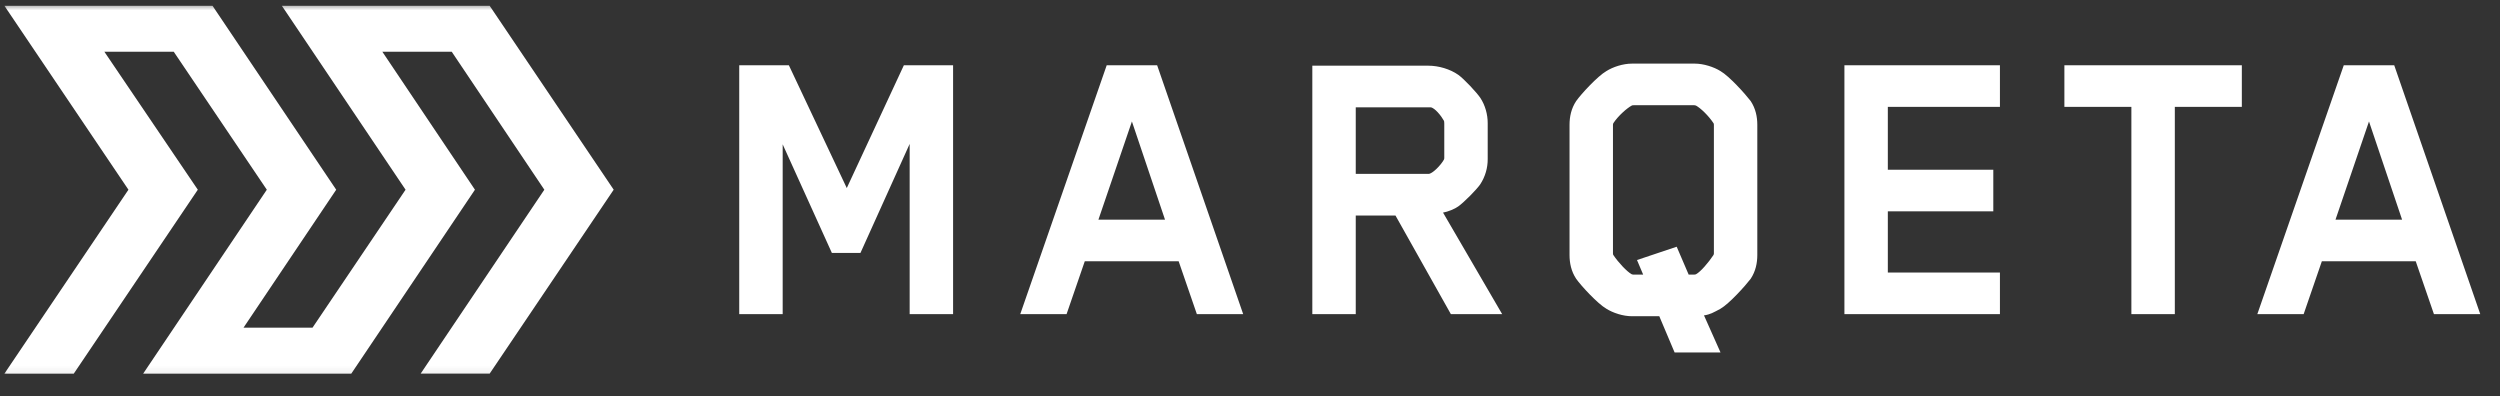 <?xml version="1.0" encoding="UTF-8"?>
<svg width="183px" height="29px" viewBox="0 0 183 29" version="1.1" xmlns="http://www.w3.org/2000/svg" xmlns:xlink="http://www.w3.org/1999/xlink">
    <rect x="0" y="0" width="183" height="29" fill="#333333" stroke="none"/>
    <title>9805BFD5-34CD-4B74-8B32-4600410FE2E8</title>
    <defs>
        <rect id="path-1" x="0" y="0" width="182.665" height="27.888"></rect>
    </defs>
    <g id="Page-1" stroke="none" stroke-width="1" fill="none" fill-rule="evenodd">
        <g id="Homepage" transform="translate(-194, -4386)">
            <g id="svg-logo-marqeta-dark-1" transform="translate(194, 4386.254)">
                <mask id="mask-2" fill="white">
                    <use xlink:href="#path-1"></use>
                </mask>
                <g id="svg-logo-marqeta-dark-1-(Background/Mask)"></g>
                <g id="Symbols" mask="url(#mask-2)">
                    <g transform="translate(0.322, 0.169)" id="Logo" fill="#FFFFFF">
                        <path d="M66.265,10.112 L62.662,18.094 L60.572,18.094 L56.97,10.142 L56.97,22.573 L53.79,22.573 L53.79,4.356 L57.424,4.356 L61.662,13.342 L65.84,4.356 L69.444,4.356 L69.444,22.573 L66.264,22.573 L66.265,22.573 L66.265,10.112 Z M80.082,15.657 L84.957,15.657 L82.534,8.468 L80.082,15.657 Z M85.956,18.704 L79.083,18.704 L77.751,22.572 L74.36,22.572 L80.688,4.355 L84.381,4.355 L90.679,22.572 L87.288,22.572 L87.288,22.572 L85.956,18.704 Z M105.368,8.407 C105.186,8.072 104.702,7.463 104.399,7.432 L98.919,7.432 L98.919,12.306 L104.248,12.306 C104.52,12.306 105.126,11.697 105.368,11.271 C105.388,11.23 105.399,11.189 105.399,11.149 L105.399,8.62 C105.399,8.499 105.388,8.428 105.368,8.407 Z M101.826,15.352 L98.919,15.352 L98.919,22.573 L95.74,22.573 L95.74,4.386 L104.248,4.386 C104.974,4.386 105.822,4.63 106.428,5.057 C106.852,5.361 107.76,6.336 108.032,6.732 C108.396,7.28 108.578,7.95 108.578,8.59 L108.578,11.209 C108.584,11.869 108.394,12.516 108.032,13.068 C107.76,13.464 106.852,14.378 106.428,14.683 C106.185,14.865 105.671,15.078 105.308,15.139 L109.637,22.572 L105.882,22.572 L101.826,15.352 Z M117.777,18.247 C118.14,18.795 118.777,19.465 119.11,19.648 C119.17,19.678 119.23,19.678 119.261,19.678 L119.958,19.678 L119.506,18.611 L122.412,17.637 L123.288,19.678 L123.681,19.678 C123.741,19.678 123.792,19.668 123.833,19.648 C124.165,19.465 124.741,18.795 125.104,18.246 C125.124,18.206 125.135,18.165 125.135,18.125 L125.135,8.712 C125.135,8.651 125.124,8.61 125.104,8.59 C124.741,8.042 124.165,7.493 123.833,7.311 C123.772,7.28 123.711,7.28 123.681,7.28 L119.261,7.28 C119.18,7.28 119.13,7.29 119.11,7.311 C118.776,7.493 118.14,8.042 117.777,8.59 C117.757,8.631 117.747,8.671 117.747,8.712 L117.747,18.125 C117.747,18.186 117.757,18.226 117.777,18.247 Z M125.619,25.375 L122.258,25.375 L121.138,22.725 L119.14,22.725 C118.474,22.725 117.747,22.48 117.263,22.176 C116.627,21.811 115.416,20.501 115.052,19.983 C114.689,19.435 114.568,18.825 114.568,18.247 L114.568,8.712 C114.568,8.133 114.689,7.524 115.052,6.976 C115.416,6.458 116.627,5.148 117.263,4.782 C117.747,4.477 118.474,4.234 119.139,4.234 L123.742,4.234 C124.378,4.234 125.135,4.478 125.619,4.782 C126.255,5.148 127.435,6.458 127.829,6.975 C128.193,7.524 128.313,8.133 128.313,8.712 L128.313,18.247 C128.313,18.825 128.193,19.435 127.829,19.983 C127.436,20.501 126.255,21.811 125.619,22.176 C125.165,22.421 124.862,22.602 124.408,22.664 L124.438,22.725 L125.619,25.375 Z M134.689,4.356 L146.073,4.356 L146.073,7.402 L137.867,7.402 L137.867,12.002 L145.588,12.002 L145.588,15.048 L137.867,15.048 L137.867,19.526 L146.073,19.526 L146.073,22.573 L134.689,22.573 L134.689,4.356 Z M158.875,22.572 L155.695,22.572 L155.695,7.402 L150.791,7.402 L150.791,4.355 L163.78,4.355 L163.78,7.402 L158.876,7.402 L158.875,7.402 L158.875,22.572 Z M170.636,15.657 L175.511,15.657 L173.088,8.468 L170.636,15.657 Z M176.51,18.704 L169.637,18.704 L168.305,22.572 L164.914,22.572 L171.241,4.355 L174.936,4.355 L181.233,22.572 L177.842,22.572 L176.51,18.704 Z" id="main-navigation--logo-text-marqeta"></path>
                        <path d="M9.08,13.464 L0,26.928 L5.078,26.928 L14.158,13.464 L7.319,3.366 L12.397,3.366 L19.209,13.464 L10.157,26.928 L25.392,26.928 L34.444,13.464 L27.667,3.366 L32.746,3.366 L39.523,13.464 L30.47,26.927 L35.521,26.927 L44.6,13.463 L35.521,0 L20.31,0 L29.365,13.464 L22.554,23.563 L17.503,23.563 L24.288,13.464 L15.234,0 L0,0 L9.08,13.464 Z" id="main-navigation--logo-chevron"></path>
                    </g>
                </g>
            </g>
        </g>
    </g>
</svg>